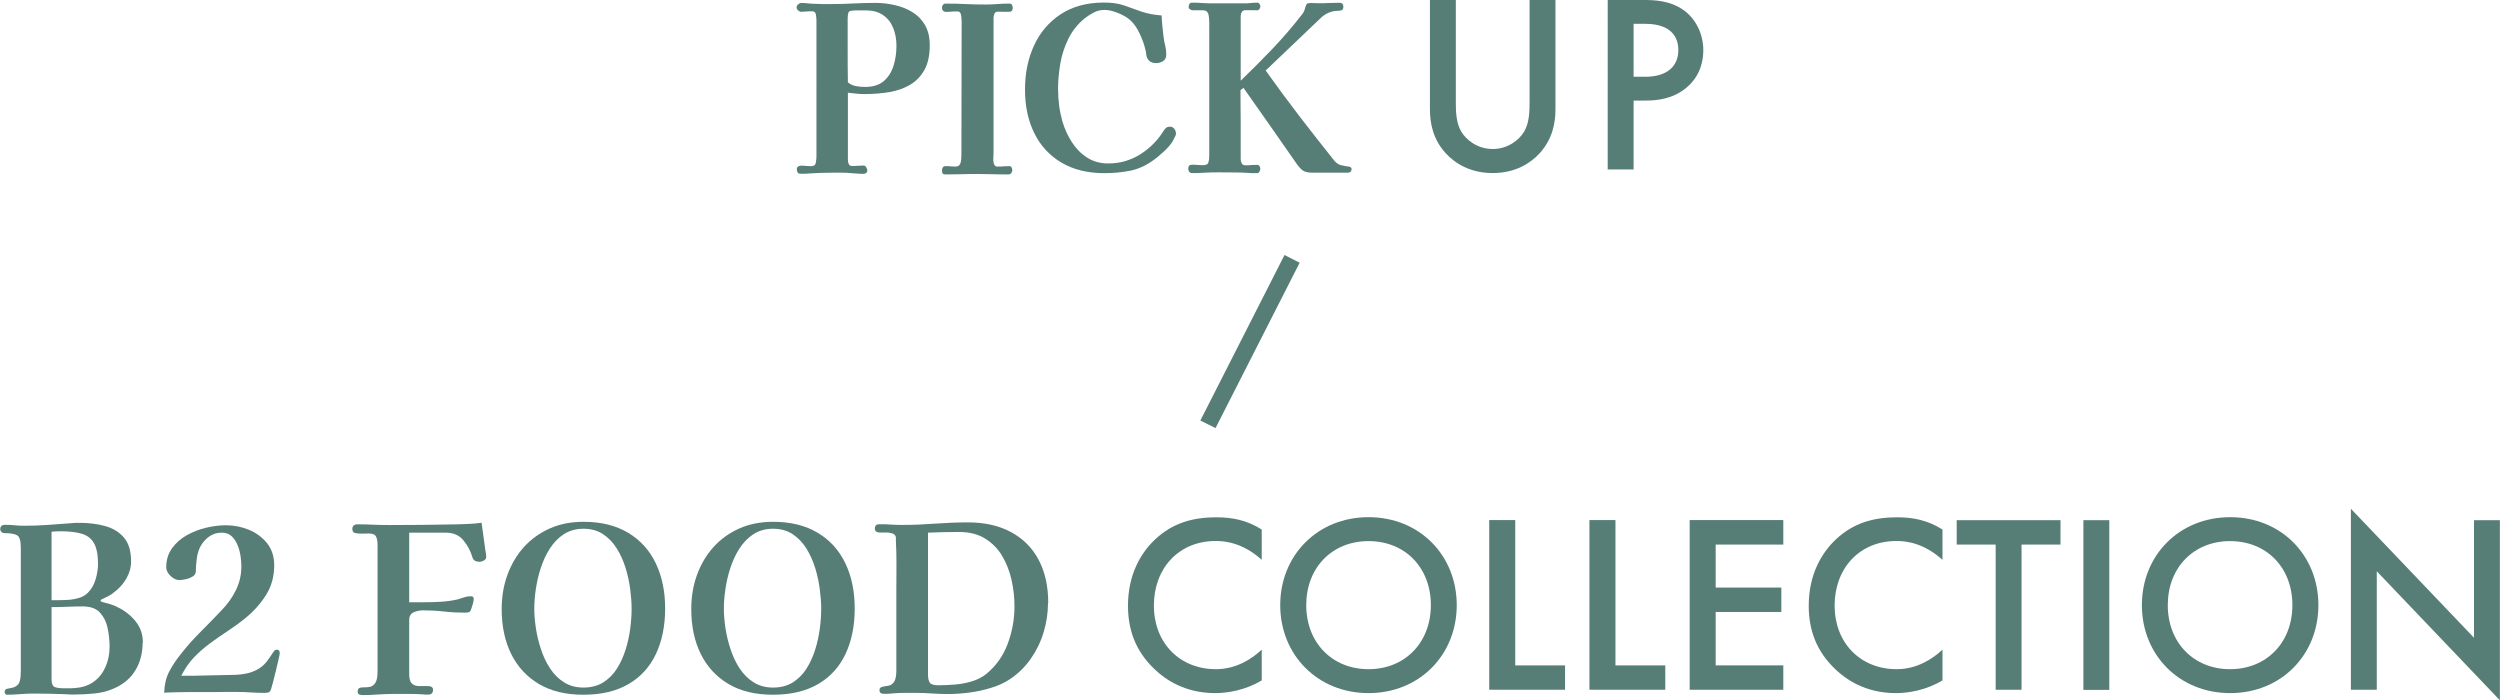 <?xml version="1.0" encoding="UTF-8"?>
<svg id="_レイヤー_2" data-name="レイヤー_2" xmlns="http://www.w3.org/2000/svg" viewBox="0 0 216.27 60.58">
  <defs>
    <style>
      .cls-1 {
        fill: #577d77;
      }
    </style>
  </defs>
  <g id="_レイヤー_1-2" data-name="レイヤー_1">
    <g>
      <g>
        <path class="cls-1" d="M12.34,55.58c0,.91-.21,1.71-.63,2.41s-1.06,1.23-1.91,1.59c-.48.21-1.02.35-1.61.41-.59.06-1.15.09-1.67.09h-.36c-.12,0-.24,0-.36-.02-.97-.04-1.95-.06-2.94-.06-.37,0-.75.02-1.12.05-.37.03-.75.05-1.14.05-.05,0-.1-.02-.14-.07s-.06-.1-.06-.15c0-.16.06-.26.19-.29.13-.03.28-.06.45-.09.17-.03.33-.11.48-.24.15-.13.23-.39.26-.76.01-.16.02-.32.02-.48v-.48c0-1.69,0-3.38,0-5.07,0-1.69,0-3.38,0-5.07,0-.59-.1-.95-.3-1.08-.2-.13-.57-.2-1.12-.2-.09,0-.18-.03-.25-.1-.07-.07-.11-.15-.11-.24,0-.25.14-.38.42-.38s.54.01.82.04c.28.03.55.04.82.04.68,0,1.36-.02,2.04-.07.68-.05,1.36-.1,2.04-.15.13-.01.26-.02.39-.03.13,0,.25,0,.37,0,.76,0,1.48.09,2.15.27.67.18,1.22.51,1.64.99.42.48.63,1.17.63,2.08,0,.52-.14,1.01-.41,1.48-.27.47-.62.85-1.03,1.16-.13.12-.28.22-.44.31s-.33.17-.5.25c-.03.01-.08.04-.15.07-.07.03-.11.08-.11.13,0,.04.04.07.11.09.07.02.12.04.15.05.21.05.42.11.62.17.2.06.4.14.6.25.61.29,1.13.7,1.55,1.22.42.52.63,1.13.63,1.84ZM8.48,48.78c0-.79-.12-1.38-.35-1.79-.23-.41-.59-.68-1.07-.82-.48-.14-1.08-.21-1.8-.21-.13,0-.27,0-.4.01-.13,0-.27.02-.4.03v5.92h.58c.27,0,.56-.01.88-.03.32-.02.63-.08.93-.17.3-.09.55-.24.75-.44.31-.31.53-.69.67-1.16.14-.47.21-.91.21-1.34ZM9.48,55.92c0-.53-.06-1.06-.17-1.59-.11-.53-.33-.97-.66-1.33-.33-.36-.82-.54-1.49-.54-.45,0-.9.01-1.35.03-.45.02-.9.03-1.35.03v6.26c0,.37.1.59.29.66.19.07.44.1.73.1h.49c.17,0,.33,0,.49-.02.67-.04,1.22-.23,1.67-.56.45-.33.78-.77,1.01-1.3.23-.53.34-1.11.34-1.74Z"/>
        <path class="cls-1" d="M24.2,56.54s-.03.2-.1.49c-.07.29-.14.61-.23.98-.09.37-.17.7-.25,1-.08.3-.13.49-.16.57-.05.17-.12.28-.21.31s-.21.05-.37.05c-.4,0-.8-.01-1.19-.04-.39-.03-.78-.04-1.17-.04-.35,0-.7,0-1.06,0-.36,0-.71.01-1.06.01-.69,0-1.39,0-2.09,0-.7,0-1.4.02-2.11.05.03-.71.17-1.31.43-1.81s.6-1.02,1.03-1.55c.53-.68,1.11-1.32,1.72-1.93s1.21-1.22,1.8-1.85c.51-.52.92-1.1,1.23-1.73.31-.63.47-1.32.47-2.05,0-.27-.02-.56-.07-.89-.05-.33-.13-.65-.26-.96-.13-.31-.3-.57-.52-.77-.22-.2-.5-.3-.85-.3-.39,0-.74.1-1.05.31-.31.21-.56.48-.75.81-.17.29-.29.65-.35,1.07-.06.42-.09.8-.09,1.15,0,.19-.09.34-.27.45-.18.11-.38.19-.61.24s-.41.07-.56.07c-.25,0-.5-.12-.75-.36-.25-.24-.37-.49-.37-.74,0-.64.17-1.19.5-1.65.33-.46.76-.84,1.28-1.13.52-.29,1.08-.51,1.68-.65.6-.14,1.17-.21,1.7-.21.69,0,1.36.13,1.99.39.63.26,1.16.65,1.57,1.16.41.51.62,1.15.62,1.91,0,.96-.23,1.81-.7,2.56-.47.75-1.06,1.41-1.78,2-.49.4-1,.77-1.53,1.12-.53.35-1.04.7-1.54,1.07-.5.37-.96.77-1.39,1.22-.43.45-.79.98-1.1,1.59.77,0,1.54,0,2.31-.03.77-.02,1.54-.04,2.31-.05.39-.01.76-.06,1.12-.14s.71-.23,1.04-.44c.25-.17.46-.37.63-.59s.33-.46.49-.71c.05-.08.11-.15.16-.21.05-.06.13-.09.22-.09.16,0,.24.11.24.32Z"/>
        <path class="cls-1" d="M42.06,48.18c0,.13-.07.24-.2.31s-.26.11-.38.11c-.15,0-.28-.03-.39-.09-.11-.06-.19-.17-.23-.33-.17-.56-.44-1.05-.8-1.47-.36-.42-.86-.63-1.5-.63h-3.16v6.02h1.2c.49,0,.99-.01,1.49-.04s.99-.09,1.47-.2c.19-.05.38-.11.58-.18s.4-.1.6-.1c.16,0,.24.07.24.22,0,.11-.02.25-.07.42-.05.17-.09.31-.13.42-.05.17-.12.28-.19.31s-.2.05-.37.05c-.61,0-1.22-.03-1.82-.1-.6-.07-1.21-.1-1.82-.1-.28,0-.55.06-.8.17-.25.11-.38.34-.38.69v4.64c0,.4.07.67.22.82.15.15.35.22.6.23.25,0,.53,0,.82,0,.11,0,.2.02.29.07.09.05.13.13.13.25,0,.28-.14.42-.42.42h-.2c-.07,0-.13,0-.2-.02-.44-.03-.88-.04-1.32-.04h-1.3c-.44,0-.88.02-1.32.05-.44.03-.88.05-1.32.05-.11,0-.21-.02-.3-.05-.09-.03-.14-.12-.14-.25,0-.17.06-.28.17-.32s.26-.06.43-.05c.17,0,.35-.01.52-.06.17-.05.32-.17.43-.36s.17-.5.17-.93v-11c0-.31-.05-.54-.14-.71-.09-.17-.31-.25-.64-.25-.12,0-.24,0-.35.01-.11,0-.23,0-.35,0-.16,0-.32-.02-.47-.05-.15-.03-.23-.16-.23-.37,0-.12.04-.21.12-.28s.17-.1.28-.1c.47,0,.93,0,1.39.03.46.02.92.03,1.37.03,1.97,0,3.94-.02,5.9-.06.35-.01.7-.03,1.06-.04.36-.01.71-.05,1.06-.1.05.39.11.77.16,1.16s.11.77.16,1.16c.01.09.03.19.05.3.02.11.03.21.03.32Z"/>
        <path class="cls-1" d="M57.54,52.64c0,1.51-.27,2.82-.8,3.94s-1.32,1.99-2.37,2.6-2.34.92-3.89.92-2.81-.31-3.86-.93c-1.05-.62-1.85-1.49-2.4-2.6s-.82-2.41-.82-3.89c0-1.04.16-2.02.49-2.93.33-.91.8-1.72,1.42-2.41.62-.69,1.37-1.23,2.24-1.62.87-.39,1.85-.58,2.93-.58,1.52,0,2.81.32,3.86.95,1.05.63,1.85,1.51,2.39,2.64s.81,2.43.81,3.91ZM54.64,52.68c0-.51-.04-1.07-.12-1.69-.08-.62-.21-1.24-.4-1.85s-.44-1.18-.76-1.69c-.32-.51-.72-.93-1.19-1.24-.47-.31-1.04-.47-1.69-.47s-1.22.16-1.7.47c-.48.31-.88.73-1.21,1.24-.33.51-.59,1.08-.79,1.69s-.34,1.23-.43,1.85c-.09.62-.13,1.18-.13,1.69s.05,1.06.14,1.67.24,1.21.44,1.82c.2.61.46,1.16.79,1.66.33.5.73.9,1.21,1.2.48.3,1.04.45,1.68.45s1.24-.15,1.71-.45.87-.7,1.18-1.19.56-1.04.75-1.64c.19-.6.32-1.21.4-1.82.08-.61.12-1.18.12-1.7Z"/>
        <path class="cls-1" d="M73.94,52.64c0,1.51-.27,2.82-.8,3.94s-1.32,1.99-2.37,2.6-2.34.92-3.89.92-2.81-.31-3.86-.93c-1.05-.62-1.85-1.49-2.4-2.6s-.82-2.41-.82-3.89c0-1.04.16-2.02.49-2.93.33-.91.8-1.72,1.42-2.41s1.37-1.23,2.24-1.62c.87-.39,1.85-.58,2.93-.58,1.52,0,2.81.32,3.86.95,1.05.63,1.85,1.51,2.39,2.64.54,1.13.81,2.43.81,3.91ZM71.04,52.68c0-.51-.04-1.07-.12-1.69s-.21-1.24-.4-1.85c-.19-.61-.44-1.18-.76-1.69-.32-.51-.72-.93-1.19-1.24-.47-.31-1.04-.47-1.69-.47s-1.22.16-1.7.47c-.48.31-.88.73-1.21,1.24-.33.51-.59,1.08-.79,1.69-.2.61-.34,1.23-.43,1.85s-.13,1.18-.13,1.69.05,1.06.14,1.67c.09.61.24,1.21.44,1.82.2.61.46,1.16.79,1.66.33.5.73.9,1.21,1.2s1.04.45,1.68.45,1.24-.15,1.71-.45c.47-.3.87-.7,1.18-1.19.31-.49.56-1.04.75-1.64.19-.6.32-1.21.4-1.82s.12-1.18.12-1.7Z"/>
        <path class="cls-1" d="M90.66,52.18c0,.85-.13,1.69-.38,2.52-.25.83-.62,1.59-1.11,2.29s-1.09,1.29-1.81,1.77c-.47.31-1.01.56-1.64.75-.63.19-1.26.33-1.91.41-.65.08-1.25.12-1.81.12-.47,0-.93-.02-1.39-.05-.46-.03-.92-.05-1.39-.05-.33,0-.67,0-1.01,0-.34,0-.68.02-1.03.05-.13.01-.26.02-.38.03-.12,0-.24,0-.36,0-.24,0-.36-.11-.36-.32,0-.13.06-.22.18-.26.12-.04.25-.07.4-.09.15-.02.26-.04.34-.07.23-.11.37-.27.44-.5.07-.23.1-.45.1-.66v-7.22c0-.69,0-1.38.01-2.07,0-.69-.01-1.37-.05-2.05,0-.03,0-.08,0-.17,0-.09,0-.14,0-.15-.04-.16-.15-.27-.32-.32-.17-.05-.36-.08-.56-.07-.2,0-.37,0-.5,0-.11,0-.21-.02-.3-.07-.09-.05-.14-.14-.14-.27,0-.25.13-.38.38-.38.33,0,.66,0,.99.03.33.02.66.03.99.03.95,0,1.9-.04,2.85-.11.95-.07,1.9-.11,2.85-.11,1.44,0,2.68.28,3.72.84,1.04.56,1.84,1.36,2.39,2.4.55,1.04.83,2.28.83,3.72ZM87.76,52.46c0-.76-.08-1.52-.25-2.28-.17-.76-.44-1.45-.81-2.08-.37-.63-.87-1.13-1.48-1.51-.61-.38-1.37-.57-2.26-.57s-1.8.02-2.68.06v12.24c0,.35.05.59.16.74.11.15.35.22.72.22.45,0,.93-.02,1.43-.06s.99-.13,1.46-.27c.47-.14.89-.35,1.25-.63.87-.71,1.49-1.59,1.88-2.64.39-1.05.58-2.13.58-3.22Z"/>
        <path class="cls-1" d="M109.15,48.43c-1.63-1.47-3.15-1.63-3.98-1.63-3.19,0-5.35,2.35-5.35,5.59s2.24,5.5,5.37,5.5c1.76,0,3.12-.9,3.96-1.69v2.66c-1.47.88-3.02,1.1-4.03,1.1-2.66,0-4.33-1.21-5.19-2.02-1.72-1.61-2.35-3.48-2.35-5.54,0-2.71,1.12-4.58,2.35-5.74,1.52-1.43,3.28-1.91,5.3-1.91,1.34,0,2.64.24,3.92,1.06v2.64Z"/>
        <path class="cls-1" d="M126.02,52.35c0,4.31-3.23,7.61-7.63,7.61s-7.64-3.3-7.64-7.61,3.23-7.61,7.64-7.61,7.63,3.3,7.63,7.61ZM123.78,52.35c0-3.26-2.24-5.54-5.39-5.54s-5.39,2.29-5.39,5.54,2.25,5.54,5.39,5.54,5.39-2.29,5.39-5.54Z"/>
        <path class="cls-1" d="M131.08,45v12.56h4.31v2.11h-6.56v-14.68h2.24Z"/>
        <path class="cls-1" d="M139.75,45v12.56h4.31v2.11h-6.56v-14.68h2.24Z"/>
        <path class="cls-1" d="M154.27,47.11h-5.85v3.72h5.68v2.11h-5.68v4.62h5.85v2.11h-8.1v-14.68h8.1v2.11Z"/>
        <path class="cls-1" d="M168.04,48.43c-1.63-1.47-3.15-1.63-3.98-1.63-3.19,0-5.35,2.35-5.35,5.59s2.24,5.5,5.37,5.5c1.76,0,3.12-.9,3.96-1.69v2.66c-1.47.88-3.01,1.1-4.03,1.1-2.66,0-4.33-1.21-5.19-2.02-1.72-1.61-2.35-3.48-2.35-5.54,0-2.71,1.12-4.58,2.35-5.74,1.52-1.43,3.28-1.91,5.3-1.91,1.34,0,2.64.24,3.92,1.06v2.64Z"/>
        <path class="cls-1" d="M174.88,47.11v12.56h-2.24v-12.56h-3.37v-2.11h8.98v2.11h-3.37Z"/>
        <path class="cls-1" d="M182.47,45v14.68h-2.24v-14.68h2.24Z"/>
        <path class="cls-1" d="M200.56,52.35c0,4.31-3.23,7.61-7.63,7.61s-7.64-3.3-7.64-7.61,3.23-7.61,7.64-7.61,7.63,3.3,7.63,7.61ZM198.31,52.35c0-3.26-2.24-5.54-5.39-5.54s-5.39,2.29-5.39,5.54,2.25,5.54,5.39,5.54,5.39-2.29,5.39-5.54Z"/>
        <path class="cls-1" d="M203.37,59.68v-15.67l10.65,11.16v-10.17h2.24v15.58l-10.65-11.16v10.25h-2.24Z"/>
      </g>
      <g>
        <path class="cls-1" d="M80.43,3.9c0,.88-.15,1.6-.46,2.15-.31.55-.72.98-1.25,1.29-.53.31-1.13.52-1.8.63s-1.38.17-2.13.17c-.24,0-.48-.01-.72-.04-.24-.03-.48-.05-.72-.08v5.82c0,.11.02.22.07.34s.14.18.27.18c.17,0,.34,0,.51-.02.17-.01.34-.02.51-.02.09,0,.17.05.23.16.06.11.09.19.09.26,0,.09-.03.17-.1.22-.07.05-.14.08-.22.08-.17,0-.35,0-.52-.02-.17-.01-.35-.03-.54-.04-.27-.03-.54-.04-.82-.04h-.82c-.64,0-1.27.02-1.9.06-.15.01-.29.02-.43.03-.14,0-.28,0-.43,0-.13,0-.22-.04-.26-.13-.04-.09-.06-.18-.06-.27,0-.11.04-.18.12-.23.08-.05.17-.07.26-.07.12,0,.24,0,.36.02.12.01.25.02.38.02h.2c.19-.01.3-.12.33-.32.03-.2.05-.37.05-.5V1.78c0-.11-.01-.26-.04-.47s-.12-.32-.28-.33h-.2c-.13,0-.27,0-.4.02-.13.01-.27.02-.4.02-.09,0-.18-.04-.27-.12-.09-.08-.13-.17-.13-.26s.04-.18.13-.26c.09-.08.18-.12.27-.12.15,0,.3,0,.45.02.15.01.3.03.45.04.31.01.61.02.91.03.3,0,.6,0,.89,0,.61,0,1.22-.02,1.83-.05s1.22-.05,1.83-.05,1.16.06,1.73.19c.57.13,1.08.33,1.53.61.45.28.82.65,1.09,1.12.27.47.41,1.04.41,1.72ZM77.55,3.96c0-.56-.09-1.07-.28-1.54-.19-.47-.48-.84-.87-1.11-.39-.27-.89-.41-1.49-.41-.13,0-.27,0-.4,0s-.27,0-.4,0c-.33,0-.55.03-.64.09-.09.06-.14.28-.14.65v2.74c0,.92,0,1.83.02,2.74.2.17.43.28.7.33s.53.07.78.07c.69,0,1.24-.17,1.63-.51.39-.34.67-.78.84-1.33.17-.55.25-1.11.25-1.7Z"/>
        <path class="cls-1" d="M87.61.68c0,.23-.11.34-.32.34-.16,0-.32,0-.49,0-.17,0-.33-.01-.49-.01-.13,0-.23.06-.28.17s-.08.23-.08.35c0,.47,0,.94,0,1.41,0,.47,0,.94,0,1.41,0,1.47,0,2.94,0,4.41,0,1.47,0,2.94,0,4.41,0,.09,0,.24-.02.44-.01.2,0,.38.05.55.05.17.14.25.29.25.17,0,.35,0,.52-.02.17-.01.35-.02.52-.02.09,0,.16.04.2.11.04.07.06.16.06.25s-.03.18-.09.25-.14.11-.25.11c-.45,0-.9,0-1.35-.02-.45-.01-.9-.02-1.35-.02s-.91,0-1.36.02c-.45.01-.91.02-1.36.02-.13,0-.22-.03-.26-.08-.04-.05-.06-.14-.06-.26,0-.11.02-.2.07-.27.05-.07.12-.11.23-.11.15,0,.29,0,.44.02.15.01.29.02.42.02.19,0,.31-.06.38-.18s.11-.26.12-.43c.01-.17.02-.31.02-.43l.02-11.48c0-.12-.01-.3-.04-.53s-.12-.36-.28-.37h-.22c-.13,0-.26,0-.39.02-.13.01-.26.02-.39.02-.25,0-.38-.13-.38-.38,0-.09.03-.17.09-.24.06-.07.14-.1.23-.1.57,0,1.14.01,1.71.04.57.03,1.14.04,1.71.04.35,0,.7-.01,1.05-.04.35-.03.7-.04,1.05-.04.11,0,.18.04.22.12.04.08.06.17.06.26Z"/>
        <path class="cls-1" d="M101.73,11.58c0,.07-.03.16-.1.28s-.11.21-.14.28c-.17.31-.44.63-.8.96-.36.33-.69.61-1,.82-.63.44-1.29.73-1.98.86-.69.13-1.41.2-2.16.2-1.45,0-2.69-.3-3.72-.91-1.03-.61-1.81-1.45-2.35-2.54-.54-1.09-.81-2.34-.81-3.77s.26-2.69.78-3.82c.52-1.13,1.29-2.04,2.31-2.71,1.02-.67,2.27-1.01,3.75-1.01.67,0,1.23.08,1.7.24.47.16.99.35,1.58.56.28.09.56.16.84.21.28.05.57.08.86.11.01.29.03.59.06.89.03.3.06.6.1.91.03.25.07.51.14.78s.1.53.1.8-.09.44-.27.56-.38.18-.61.18c-.37,0-.63-.15-.78-.46-.04-.11-.07-.22-.08-.35s-.03-.24-.06-.33c-.09-.43-.26-.89-.49-1.39s-.51-.9-.83-1.19c-.25-.23-.6-.43-1.04-.61-.44-.18-.83-.27-1.18-.27s-.64.07-.93.22c-.29.15-.56.33-.83.54-.57.48-1.03,1.05-1.36,1.72-.33.67-.57,1.38-.7,2.13s-.2,1.49-.2,2.21c0,.48.03.96.09,1.43.06.47.16.94.29,1.41.19.63.46,1.22.81,1.77.35.55.79,1,1.32,1.34.53.34,1.14.51,1.83.51.99,0,1.88-.25,2.69-.74s1.48-1.14,2.01-1.94c.08-.13.16-.25.25-.35.09-.1.22-.15.39-.15s.3.07.39.2c.09.13.13.27.13.42Z"/>
        <path class="cls-1" d="M116.91,14.62v.07s0,.06-.02.09c-.05.11-.16.16-.32.16h-3.02c-.37,0-.65-.06-.83-.18s-.37-.33-.57-.62c-.76-1.09-1.52-2.18-2.28-3.27-.76-1.09-1.53-2.18-2.3-3.27l-.26.2c.01,1,.02,2,.02,3v2.98c0,.12.03.24.09.35s.16.17.29.17c.17,0,.35,0,.52-.02.17-.01.35-.02.52-.02.09,0,.16.04.21.12.05.08.07.16.07.24,0,.07-.03.14-.08.23-.05.09-.12.13-.2.13-.32,0-.64,0-.95-.03-.31-.02-.62-.03-.93-.03-.45,0-.9,0-1.35-.01-.45,0-.89,0-1.33.03-.17.01-.35.02-.52.03-.17,0-.35,0-.54,0-.12,0-.21-.04-.26-.12-.05-.08-.08-.17-.08-.28,0-.21.11-.32.34-.32.16,0,.32,0,.47.02.15.01.3.02.45.02.27,0,.43-.07.48-.22.05-.15.08-.33.08-.54V2.04c0-.45-.04-.76-.11-.91-.07-.15-.21-.23-.41-.24s-.49,0-.88,0c-.08,0-.16-.02-.25-.07-.09-.05-.13-.12-.13-.21s.02-.18.06-.26.11-.12.22-.12c.29,0,.58,0,.87.03.29.02.58.03.87.03h2.78c.19,0,.38,0,.57-.03.19-.02.38-.03.57-.03.08,0,.14.04.19.11.05.07.07.14.07.21s-.02.14-.07.22-.11.12-.19.12c-.17,0-.35,0-.52-.01-.17,0-.35,0-.52,0-.13,0-.23.05-.3.16-.07.11-.1.22-.1.34,0,.48,0,.96,0,1.45,0,.49,0,.97,0,1.45v2.7c.95-.91,1.86-1.83,2.75-2.76.89-.93,1.73-1.91,2.53-2.94.15-.17.25-.38.3-.62.05-.19.11-.3.16-.34.05-.04.17-.06.36-.06l.6.02c.31,0,.61,0,.92-.02.31-.01.61-.02.92-.02.23,0,.34.11.34.34,0,.17-.05.28-.16.31-.11.03-.23.05-.36.05-.27,0-.52.06-.77.17-.25.11-.47.26-.67.45l-4.76,4.54c.95,1.33,1.92,2.65,2.91,3.94.99,1.29,2,2.57,3.01,3.84.19.23.4.37.64.42.24.05.45.09.62.11.17.02.26.1.26.23Z"/>
        <path class="cls-1" d="M125.94,0v8.84c0,.79.02,1.76.46,2.53.44.75,1.43,1.52,2.73,1.52s2.29-.77,2.73-1.52c.44-.77.46-1.74.46-2.53V0h2.24v9.44c0,1.17-.24,2.57-1.36,3.81-.77.84-2.07,1.72-4.07,1.72s-3.3-.88-4.07-1.72c-1.12-1.23-1.36-2.64-1.36-3.81V0h2.24Z"/>
        <path class="cls-1" d="M142.31,0c.9,0,2.16.09,3.21.79,1.23.81,1.83,2.22,1.83,3.56,0,.86-.22,2.18-1.43,3.21-1.17.99-2.51,1.14-3.59,1.14h-1.01v5.96h-2.24V0h3.23ZM141.32,6.64h1.01c1.94,0,2.86-.95,2.86-2.31,0-.81-.33-2.27-2.88-2.27h-.99v4.58Z"/>
      </g>
      <path class="cls-1" d="M105.15,37.03l-1.31-.65,7.28-14.32,1.31.67-7.28,14.31Z"/>
    </g>
  </g>
</svg>